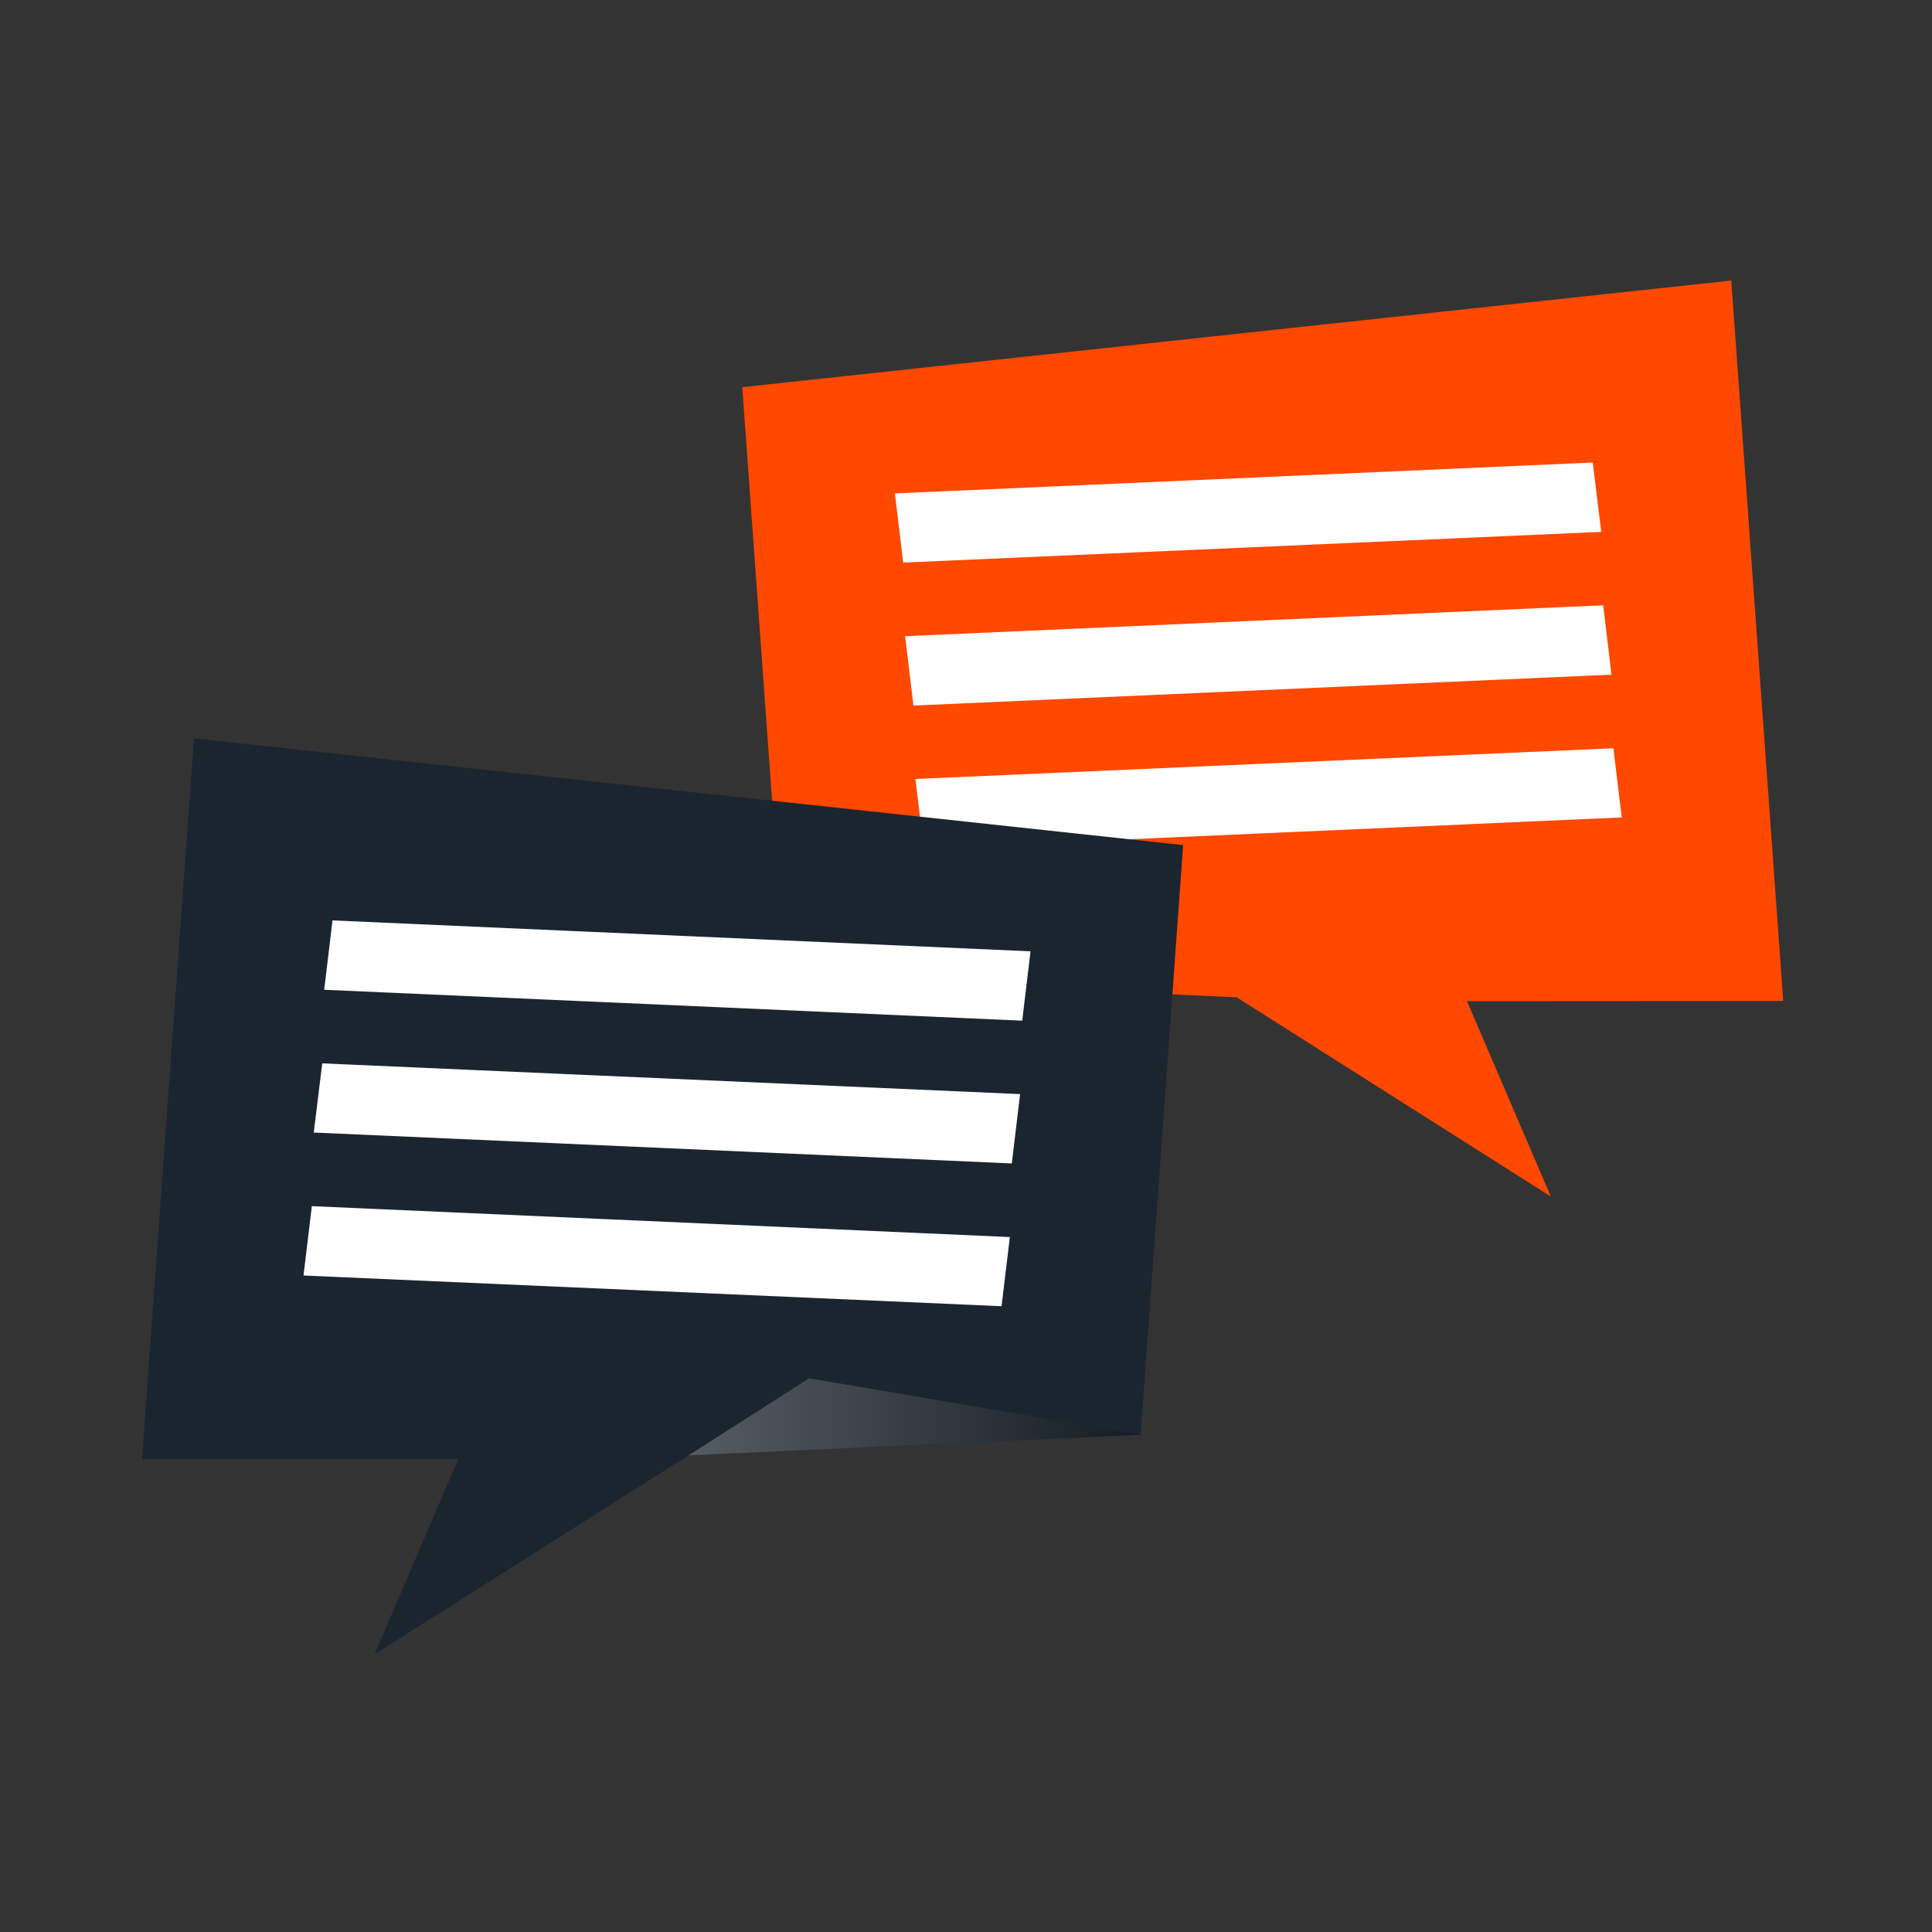 <?xml version="1.0" encoding="utf-8"?>
<!-- Generator: Adobe Illustrator 23.0.0, SVG Export Plug-In . SVG Version: 6.00 Build 0)  -->
<svg version="1.1" id="Layer_1" xmlns="http://www.w3.org/2000/svg" xmlns:xlink="http://www.w3.org/1999/xlink" x="0px" y="0px"
	 viewBox="0 0 100 100" style="enable-background:new 0 0 100 100;" xml:space="preserve">
<rect x="0" y="0" width="100" height="100" fill="#333333" stroke="none"/>
<style type="text/css">
	.st0{fill:#ff4800;}
	.st1{fill:#FFFFFF;}
	.st2{fill:#1b2530;}
	.st3{opacity:0.25;fill:url(#SVGID_1_);}
</style>
<polygon class="st0" points="89.61,14.52 38.42,20.04 40.62,50.55 64.01,51.62 80.27,61.93 75.93,51.82 92.3,51.81 "/>
<polygon class="st1" points="82.88,27.53 46.75,29.12 46.32,25.54 82.44,23.94 "/>
<polygon class="st1" points="83.41,34.92 47.28,36.52 46.85,32.93 82.98,31.33 "/>
<polygon class="st1" points="83.94,42.31 47.82,43.91 47.38,40.32 83.51,38.73 "/>
<polygon class="st2" points="7.35,75.52 23.72,75.52 19.38,85.63 35.64,75.33 59.04,74.26 61.24,43.74 10.04,38.22 "/>
<polygon class="st1" points="16.78,51.23 52.91,52.83 53.34,49.24 17.21,47.64 "/>
<polygon class="st1" points="16.24,58.62 52.37,60.22 52.8,56.63 16.68,55.04 "/>
<polygon class="st1" points="15.71,66.02 51.84,67.61 52.27,64.03 16.14,62.43 "/>
<linearGradient id="SVGID_1_" gradientUnits="userSpaceOnUse" x1="35.641" y1="73.332" x2="59.037" y2="73.332">
	<stop  offset="0" style="stop-color:#FFFFFF"/>
	<stop  offset="1" style="stop-color:#000000"/>
</linearGradient>
<polygon class="st3" points="35.64,75.33 41.88,71.34 59.04,74.26 "/>
</svg>
